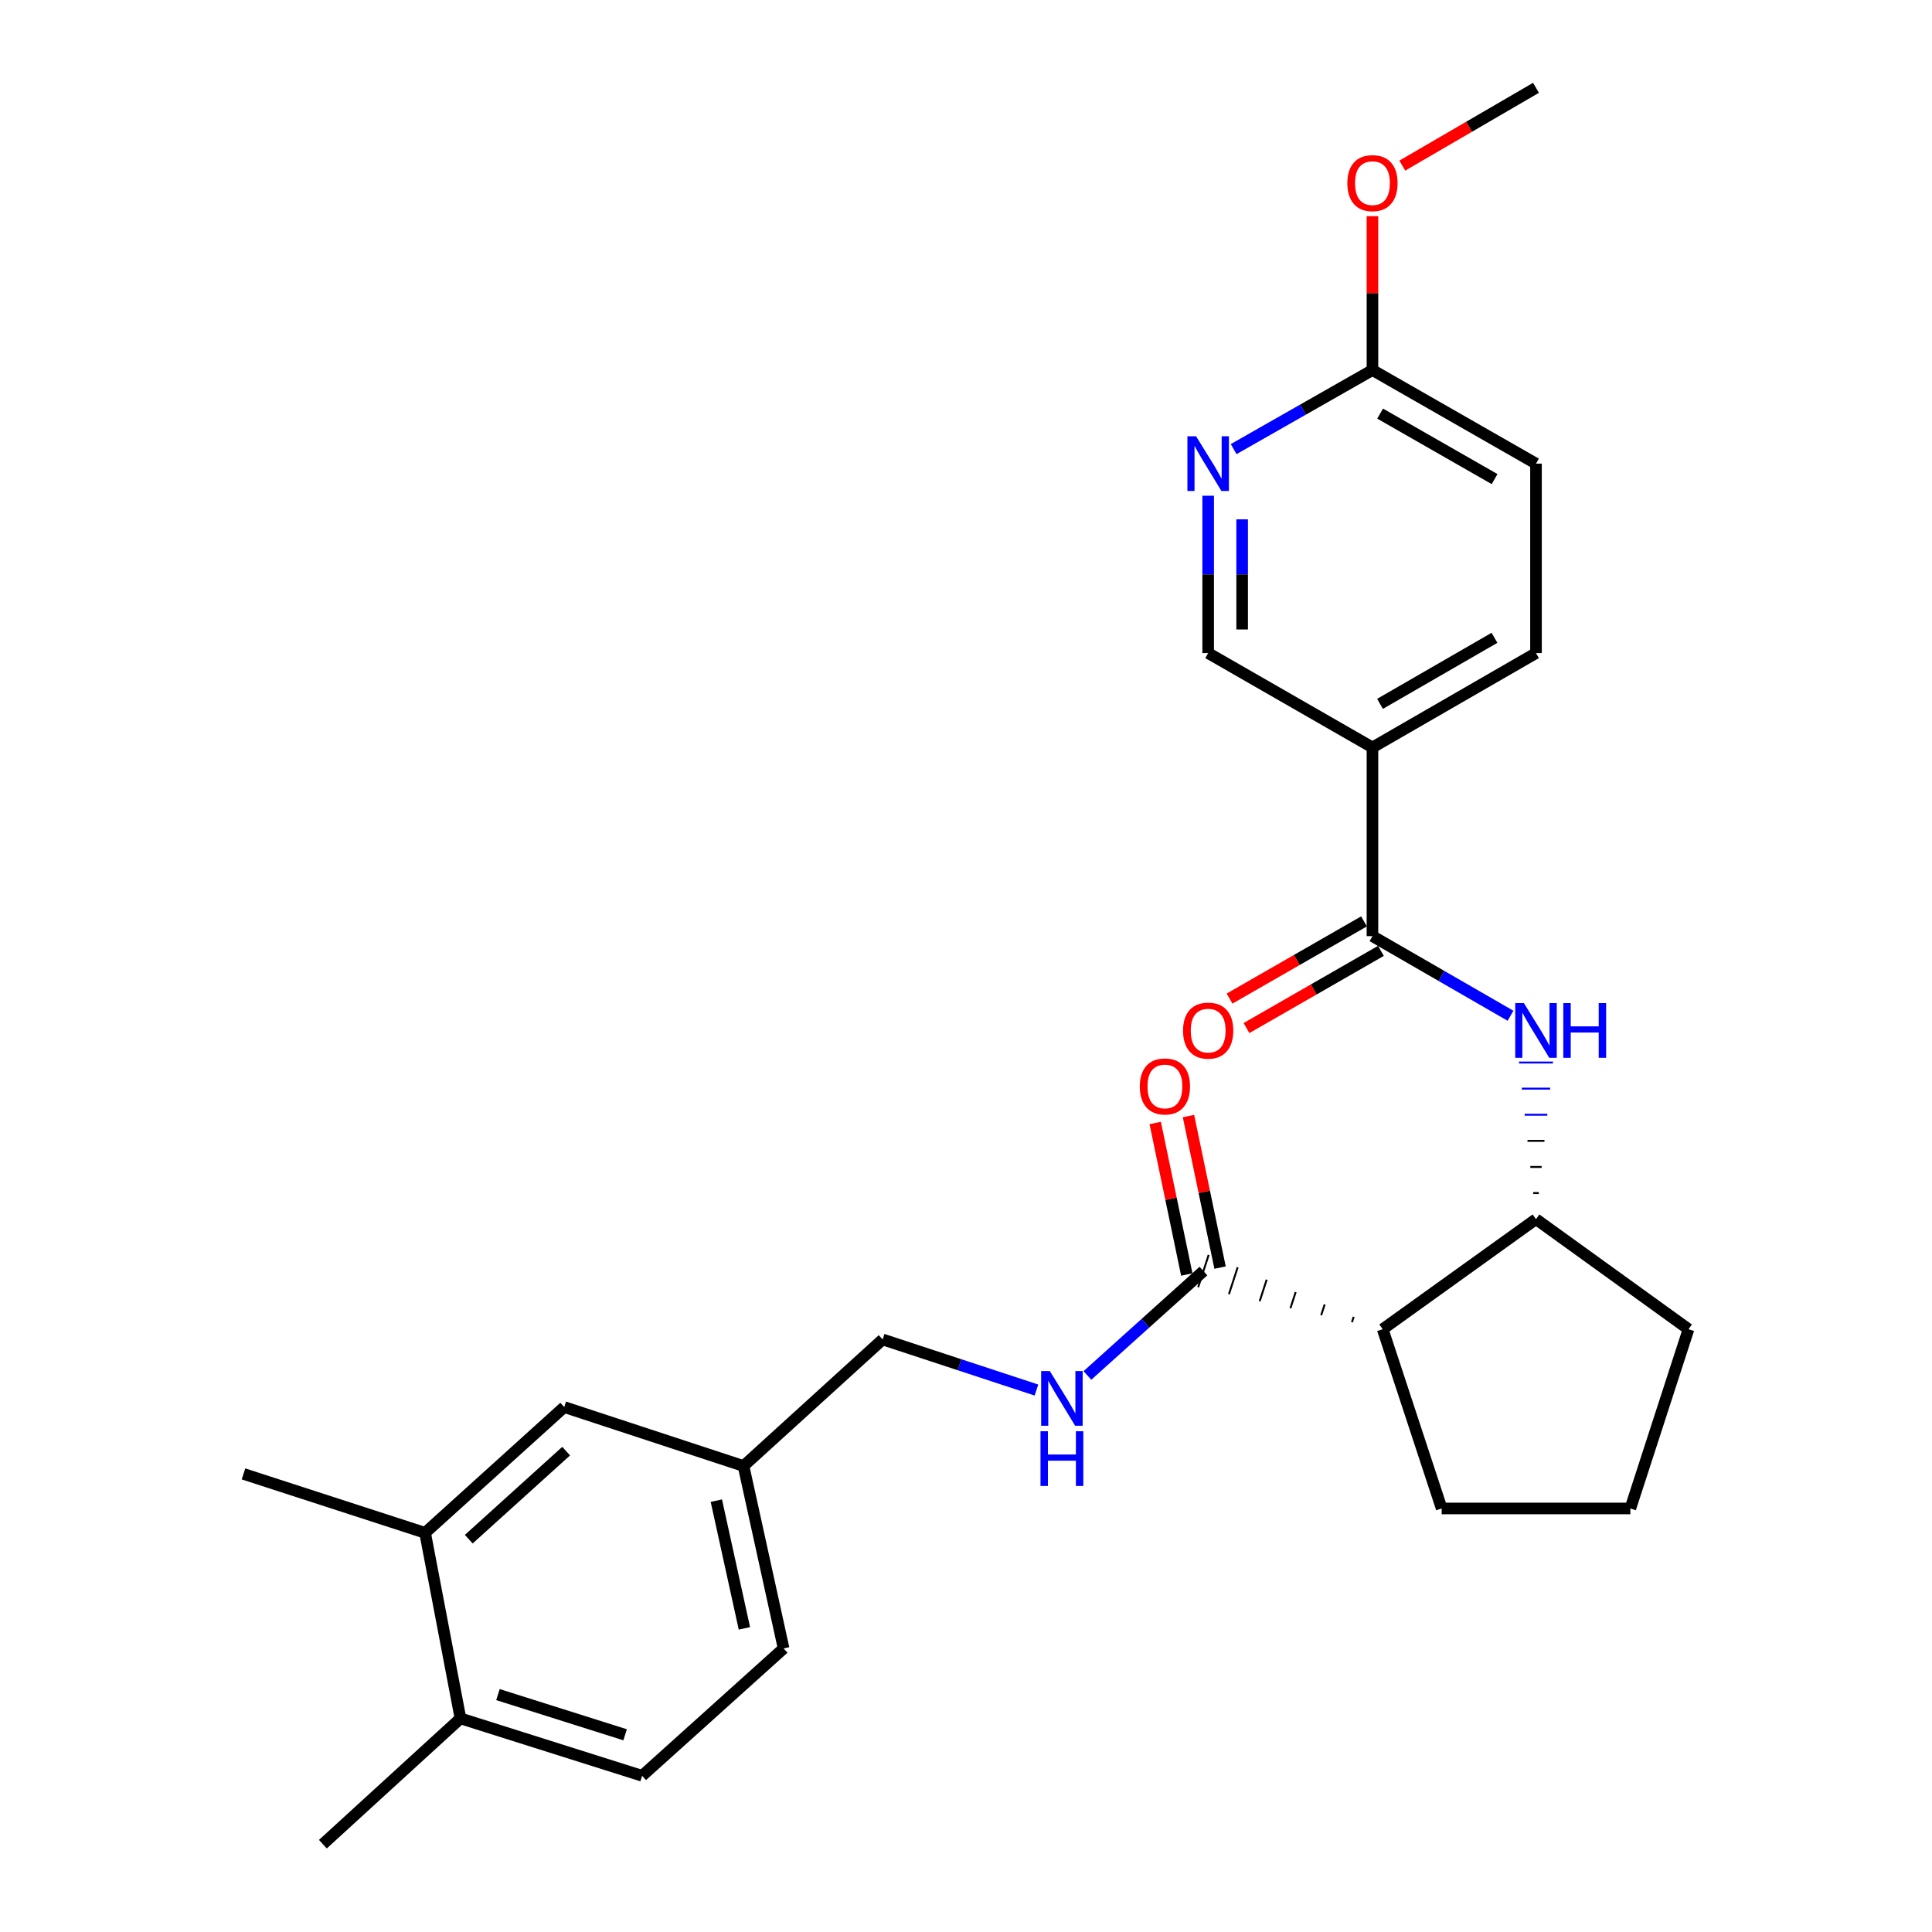 <?xml version='1.0' encoding='iso-8859-1'?>
<svg version='1.1' baseProfile='full'
              xmlns='http://www.w3.org/2000/svg'
                      xmlns:rdkit='http://www.rdkit.org/xml'
                      xmlns:xlink='http://www.w3.org/1999/xlink'
                  xml:space='preserve'
width='1000px' height='1000px' viewBox='0 0 1000 1000'>
<!-- END OF HEADER -->
<rect style='opacity:1.0;fill:#FFFFFF;stroke:none' width='1000' height='1000' x='0' y='0'> </rect>
<path class='bond-1' d='M 710.382,484.541 L 746.113,505.149' style='fill:none;fill-rule:evenodd;stroke:#000000;stroke-width:6px;stroke-linecap:butt;stroke-linejoin:miter;stroke-opacity:1' />
<path class='bond-1' d='M 746.113,505.149 L 781.844,525.758' style='fill:none;fill-rule:evenodd;stroke:#0000FF;stroke-width:6px;stroke-linecap:butt;stroke-linejoin:miter;stroke-opacity:1' />
<path class='bond-2' d='M 710.382,484.541 L 710.382,386.879' style='fill:none;fill-rule:evenodd;stroke:#000000;stroke-width:6px;stroke-linecap:butt;stroke-linejoin:miter;stroke-opacity:1' />
<path class='bond-10' d='M 706.003,476.913 L 671.21,496.889' style='fill:none;fill-rule:evenodd;stroke:#000000;stroke-width:6px;stroke-linecap:butt;stroke-linejoin:miter;stroke-opacity:1' />
<path class='bond-10' d='M 671.21,496.889 L 636.418,516.864' style='fill:none;fill-rule:evenodd;stroke:#FF0000;stroke-width:6px;stroke-linecap:butt;stroke-linejoin:miter;stroke-opacity:1' />
<path class='bond-10' d='M 714.761,492.168 L 679.968,512.143' style='fill:none;fill-rule:evenodd;stroke:#000000;stroke-width:6px;stroke-linecap:butt;stroke-linejoin:miter;stroke-opacity:1' />
<path class='bond-10' d='M 679.968,512.143 L 645.176,532.118' style='fill:none;fill-rule:evenodd;stroke:#FF0000;stroke-width:6px;stroke-linecap:butt;stroke-linejoin:miter;stroke-opacity:1' />
<path class='bond-0' d='M 715.678,687.994 L 795.027,631.033' style='fill:none;fill-rule:evenodd;stroke:#000000;stroke-width:6px;stroke-linecap:butt;stroke-linejoin:miter;stroke-opacity:1' />
<path class='bond-3' d='M 700.666,681.584 L 699.762,684.372' style='fill:none;fill-rule:evenodd;stroke:#000000;stroke-width:1.0px;stroke-linecap:butt;stroke-linejoin:miter;stroke-opacity:1' />
<path class='bond-3' d='M 685.654,675.173 L 683.845,680.75' style='fill:none;fill-rule:evenodd;stroke:#000000;stroke-width:1.0px;stroke-linecap:butt;stroke-linejoin:miter;stroke-opacity:1' />
<path class='bond-3' d='M 670.642,668.762 L 667.929,677.128' style='fill:none;fill-rule:evenodd;stroke:#000000;stroke-width:1.0px;stroke-linecap:butt;stroke-linejoin:miter;stroke-opacity:1' />
<path class='bond-3' d='M 655.63,662.352 L 652.012,673.506' style='fill:none;fill-rule:evenodd;stroke:#000000;stroke-width:1.0px;stroke-linecap:butt;stroke-linejoin:miter;stroke-opacity:1' />
<path class='bond-3' d='M 640.619,655.941 L 636.096,669.884' style='fill:none;fill-rule:evenodd;stroke:#000000;stroke-width:1.0px;stroke-linecap:butt;stroke-linejoin:miter;stroke-opacity:1' />
<path class='bond-3' d='M 625.607,649.531 L 620.179,666.262' style='fill:none;fill-rule:evenodd;stroke:#000000;stroke-width:1.0px;stroke-linecap:butt;stroke-linejoin:miter;stroke-opacity:1' />
<path class='bond-20' d='M 715.678,687.994 L 746.206,780.779' style='fill:none;fill-rule:evenodd;stroke:#000000;stroke-width:6px;stroke-linecap:butt;stroke-linejoin:miter;stroke-opacity:1' />
<path class='bond-4' d='M 796.493,617.521 L 793.561,617.521' style='fill:none;fill-rule:evenodd;stroke:#000000;stroke-width:1.0px;stroke-linecap:butt;stroke-linejoin:miter;stroke-opacity:1' />
<path class='bond-4' d='M 797.959,604.01 L 792.095,604.01' style='fill:none;fill-rule:evenodd;stroke:#000000;stroke-width:1.0px;stroke-linecap:butt;stroke-linejoin:miter;stroke-opacity:1' />
<path class='bond-4' d='M 799.424,590.498 L 790.63,590.498' style='fill:none;fill-rule:evenodd;stroke:#000000;stroke-width:1.0px;stroke-linecap:butt;stroke-linejoin:miter;stroke-opacity:1' />
<path class='bond-4' d='M 800.89,576.987 L 789.164,576.987' style='fill:none;fill-rule:evenodd;stroke:#0000FF;stroke-width:1.0px;stroke-linecap:butt;stroke-linejoin:miter;stroke-opacity:1' />
<path class='bond-4' d='M 802.356,563.475 L 787.698,563.475' style='fill:none;fill-rule:evenodd;stroke:#0000FF;stroke-width:1.0px;stroke-linecap:butt;stroke-linejoin:miter;stroke-opacity:1' />
<path class='bond-4' d='M 803.822,549.963 L 786.232,549.963' style='fill:none;fill-rule:evenodd;stroke:#0000FF;stroke-width:1.0px;stroke-linecap:butt;stroke-linejoin:miter;stroke-opacity:1' />
<path class='bond-8' d='M 710.382,386.879 L 625.346,338.039' style='fill:none;fill-rule:evenodd;stroke:#000000;stroke-width:6px;stroke-linecap:butt;stroke-linejoin:miter;stroke-opacity:1' />
<path class='bond-14' d='M 710.382,386.879 L 795.027,338.039' style='fill:none;fill-rule:evenodd;stroke:#000000;stroke-width:6px;stroke-linecap:butt;stroke-linejoin:miter;stroke-opacity:1' />
<path class='bond-14' d='M 714.288,364.318 L 773.539,330.129' style='fill:none;fill-rule:evenodd;stroke:#000000;stroke-width:6px;stroke-linecap:butt;stroke-linejoin:miter;stroke-opacity:1' />
<path class='bond-6' d='M 622.893,657.896 L 592.869,684.916' style='fill:none;fill-rule:evenodd;stroke:#000000;stroke-width:6px;stroke-linecap:butt;stroke-linejoin:miter;stroke-opacity:1' />
<path class='bond-6' d='M 592.869,684.916 L 562.846,711.936' style='fill:none;fill-rule:evenodd;stroke:#0000FF;stroke-width:6px;stroke-linecap:butt;stroke-linejoin:miter;stroke-opacity:1' />
<path class='bond-11' d='M 631.503,656.102 L 623.328,616.883' style='fill:none;fill-rule:evenodd;stroke:#000000;stroke-width:6px;stroke-linecap:butt;stroke-linejoin:miter;stroke-opacity:1' />
<path class='bond-11' d='M 623.328,616.883 L 615.153,577.665' style='fill:none;fill-rule:evenodd;stroke:#FF0000;stroke-width:6px;stroke-linecap:butt;stroke-linejoin:miter;stroke-opacity:1' />
<path class='bond-11' d='M 614.283,659.691 L 606.109,620.473' style='fill:none;fill-rule:evenodd;stroke:#000000;stroke-width:6px;stroke-linecap:butt;stroke-linejoin:miter;stroke-opacity:1' />
<path class='bond-11' d='M 606.109,620.473 L 597.934,581.255' style='fill:none;fill-rule:evenodd;stroke:#FF0000;stroke-width:6px;stroke-linecap:butt;stroke-linejoin:miter;stroke-opacity:1' />
<path class='bond-22' d='M 795.027,631.033 L 873.975,687.994' style='fill:none;fill-rule:evenodd;stroke:#000000;stroke-width:6px;stroke-linecap:butt;stroke-linejoin:miter;stroke-opacity:1' />
<path class='bond-5' d='M 625.346,256.588 L 625.346,297.313' style='fill:none;fill-rule:evenodd;stroke:#0000FF;stroke-width:6px;stroke-linecap:butt;stroke-linejoin:miter;stroke-opacity:1' />
<path class='bond-5' d='M 625.346,297.313 L 625.346,338.039' style='fill:none;fill-rule:evenodd;stroke:#000000;stroke-width:6px;stroke-linecap:butt;stroke-linejoin:miter;stroke-opacity:1' />
<path class='bond-5' d='M 642.935,268.806 L 642.935,297.313' style='fill:none;fill-rule:evenodd;stroke:#0000FF;stroke-width:6px;stroke-linecap:butt;stroke-linejoin:miter;stroke-opacity:1' />
<path class='bond-5' d='M 642.935,297.313 L 642.935,325.821' style='fill:none;fill-rule:evenodd;stroke:#000000;stroke-width:6px;stroke-linecap:butt;stroke-linejoin:miter;stroke-opacity:1' />
<path class='bond-27' d='M 638.532,232.466 L 674.457,212.006' style='fill:none;fill-rule:evenodd;stroke:#0000FF;stroke-width:6px;stroke-linecap:butt;stroke-linejoin:miter;stroke-opacity:1' />
<path class='bond-27' d='M 674.457,212.006 L 710.382,191.546' style='fill:none;fill-rule:evenodd;stroke:#000000;stroke-width:6px;stroke-linecap:butt;stroke-linejoin:miter;stroke-opacity:1' />
<path class='bond-17' d='M 536.46,719.483 L 496.658,706.391' style='fill:none;fill-rule:evenodd;stroke:#0000FF;stroke-width:6px;stroke-linecap:butt;stroke-linejoin:miter;stroke-opacity:1' />
<path class='bond-17' d='M 496.658,706.391 L 456.857,693.3' style='fill:none;fill-rule:evenodd;stroke:#000000;stroke-width:6px;stroke-linecap:butt;stroke-linejoin:miter;stroke-opacity:1' />
<path class='bond-7' d='M 220.032,793.395 L 292.042,728.294' style='fill:none;fill-rule:evenodd;stroke:#000000;stroke-width:6px;stroke-linecap:butt;stroke-linejoin:miter;stroke-opacity:1' />
<path class='bond-7' d='M 242.629,796.678 L 293.036,751.107' style='fill:none;fill-rule:evenodd;stroke:#000000;stroke-width:6px;stroke-linecap:butt;stroke-linejoin:miter;stroke-opacity:1' />
<path class='bond-24' d='M 220.032,793.395 L 126.025,762.887' style='fill:none;fill-rule:evenodd;stroke:#000000;stroke-width:6px;stroke-linecap:butt;stroke-linejoin:miter;stroke-opacity:1' />
<path class='bond-29' d='M 220.032,793.395 L 238.335,889.434' style='fill:none;fill-rule:evenodd;stroke:#000000;stroke-width:6px;stroke-linecap:butt;stroke-linejoin:miter;stroke-opacity:1' />
<path class='bond-9' d='M 710.382,191.546 L 795.027,239.976' style='fill:none;fill-rule:evenodd;stroke:#000000;stroke-width:6px;stroke-linecap:butt;stroke-linejoin:miter;stroke-opacity:1' />
<path class='bond-9' d='M 714.343,214.078 L 773.595,247.979' style='fill:none;fill-rule:evenodd;stroke:#000000;stroke-width:6px;stroke-linecap:butt;stroke-linejoin:miter;stroke-opacity:1' />
<path class='bond-21' d='M 710.382,191.546 L 710.382,151.716' style='fill:none;fill-rule:evenodd;stroke:#000000;stroke-width:6px;stroke-linecap:butt;stroke-linejoin:miter;stroke-opacity:1' />
<path class='bond-21' d='M 710.382,151.716 L 710.382,111.887' style='fill:none;fill-rule:evenodd;stroke:#FF0000;stroke-width:6px;stroke-linecap:butt;stroke-linejoin:miter;stroke-opacity:1' />
<path class='bond-12' d='M 238.335,889.434 L 332.361,919.151' style='fill:none;fill-rule:evenodd;stroke:#000000;stroke-width:6px;stroke-linecap:butt;stroke-linejoin:miter;stroke-opacity:1' />
<path class='bond-12' d='M 257.739,877.12 L 323.558,897.922' style='fill:none;fill-rule:evenodd;stroke:#000000;stroke-width:6px;stroke-linecap:butt;stroke-linejoin:miter;stroke-opacity:1' />
<path class='bond-25' d='M 238.335,889.434 L 167.116,954.545' style='fill:none;fill-rule:evenodd;stroke:#000000;stroke-width:6px;stroke-linecap:butt;stroke-linejoin:miter;stroke-opacity:1' />
<path class='bond-13' d='M 292.042,728.294 L 384.847,758.802' style='fill:none;fill-rule:evenodd;stroke:#000000;stroke-width:6px;stroke-linecap:butt;stroke-linejoin:miter;stroke-opacity:1' />
<path class='bond-18' d='M 795.027,338.039 L 795.027,239.976' style='fill:none;fill-rule:evenodd;stroke:#000000;stroke-width:6px;stroke-linecap:butt;stroke-linejoin:miter;stroke-opacity:1' />
<path class='bond-15' d='M 332.361,919.151 L 405.593,853.229' style='fill:none;fill-rule:evenodd;stroke:#000000;stroke-width:6px;stroke-linecap:butt;stroke-linejoin:miter;stroke-opacity:1' />
<path class='bond-16' d='M 384.847,758.802 L 456.857,693.3' style='fill:none;fill-rule:evenodd;stroke:#000000;stroke-width:6px;stroke-linecap:butt;stroke-linejoin:miter;stroke-opacity:1' />
<path class='bond-19' d='M 384.847,758.802 L 405.593,853.229' style='fill:none;fill-rule:evenodd;stroke:#000000;stroke-width:6px;stroke-linecap:butt;stroke-linejoin:miter;stroke-opacity:1' />
<path class='bond-19' d='M 370.779,776.741 L 385.301,842.84' style='fill:none;fill-rule:evenodd;stroke:#000000;stroke-width:6px;stroke-linecap:butt;stroke-linejoin:miter;stroke-opacity:1' />
<path class='bond-28' d='M 746.206,780.779 L 843.868,780.779' style='fill:none;fill-rule:evenodd;stroke:#000000;stroke-width:6px;stroke-linecap:butt;stroke-linejoin:miter;stroke-opacity:1' />
<path class='bond-26' d='M 725.83,85.717 L 760.429,65.586' style='fill:none;fill-rule:evenodd;stroke:#FF0000;stroke-width:6px;stroke-linecap:butt;stroke-linejoin:miter;stroke-opacity:1' />
<path class='bond-26' d='M 760.429,65.586 L 795.027,45.455' style='fill:none;fill-rule:evenodd;stroke:#000000;stroke-width:6px;stroke-linecap:butt;stroke-linejoin:miter;stroke-opacity:1' />
<path class='bond-23' d='M 873.975,687.994 L 843.868,780.779' style='fill:none;fill-rule:evenodd;stroke:#000000;stroke-width:6px;stroke-linecap:butt;stroke-linejoin:miter;stroke-opacity:1' />
<path  class='atom-2' d='M 788.767 519.202
L 798.047 534.202
Q 798.967 535.682, 800.447 538.362
Q 801.927 541.042, 802.007 541.202
L 802.007 519.202
L 805.767 519.202
L 805.767 547.522
L 801.887 547.522
L 791.927 531.122
Q 790.767 529.202, 789.527 527.002
Q 788.327 524.802, 787.967 524.122
L 787.967 547.522
L 784.287 547.522
L 784.287 519.202
L 788.767 519.202
' fill='#0000FF'/>
<path  class='atom-2' d='M 809.167 519.202
L 813.007 519.202
L 813.007 531.242
L 827.487 531.242
L 827.487 519.202
L 831.327 519.202
L 831.327 547.522
L 827.487 547.522
L 827.487 534.442
L 813.007 534.442
L 813.007 547.522
L 809.167 547.522
L 809.167 519.202
' fill='#0000FF'/>
<path  class='atom-6' d='M 619.086 225.816
L 628.366 240.816
Q 629.286 242.296, 630.766 244.976
Q 632.246 247.656, 632.326 247.816
L 632.326 225.816
L 636.086 225.816
L 636.086 254.136
L 632.206 254.136
L 622.246 237.736
Q 621.086 235.816, 619.846 233.616
Q 618.646 231.416, 618.286 230.736
L 618.286 254.136
L 614.606 254.136
L 614.606 225.816
L 619.086 225.816
' fill='#0000FF'/>
<path  class='atom-7' d='M 543.382 709.658
L 552.662 724.658
Q 553.582 726.138, 555.062 728.818
Q 556.542 731.498, 556.622 731.658
L 556.622 709.658
L 560.382 709.658
L 560.382 737.978
L 556.502 737.978
L 546.542 721.578
Q 545.382 719.658, 544.142 717.458
Q 542.942 715.258, 542.582 714.578
L 542.582 737.978
L 538.902 737.978
L 538.902 709.658
L 543.382 709.658
' fill='#0000FF'/>
<path  class='atom-7' d='M 538.562 740.81
L 542.402 740.81
L 542.402 752.85
L 556.882 752.85
L 556.882 740.81
L 560.722 740.81
L 560.722 769.13
L 556.882 769.13
L 556.882 756.05
L 542.402 756.05
L 542.402 769.13
L 538.562 769.13
L 538.562 740.81
' fill='#0000FF'/>
<path  class='atom-11' d='M 612.346 533.442
Q 612.346 526.642, 615.706 522.842
Q 619.066 519.042, 625.346 519.042
Q 631.626 519.042, 634.986 522.842
Q 638.346 526.642, 638.346 533.442
Q 638.346 540.322, 634.946 544.242
Q 631.546 548.122, 625.346 548.122
Q 619.106 548.122, 615.706 544.242
Q 612.346 540.362, 612.346 533.442
M 625.346 544.922
Q 629.666 544.922, 631.986 542.042
Q 634.346 539.122, 634.346 533.442
Q 634.346 527.882, 631.986 525.082
Q 629.666 522.242, 625.346 522.242
Q 621.026 522.242, 618.666 525.042
Q 616.346 527.842, 616.346 533.442
Q 616.346 539.162, 618.666 542.042
Q 621.026 544.922, 625.346 544.922
' fill='#FF0000'/>
<path  class='atom-12' d='M 589.958 562.338
Q 589.958 555.538, 593.318 551.738
Q 596.678 547.938, 602.958 547.938
Q 609.238 547.938, 612.598 551.738
Q 615.958 555.538, 615.958 562.338
Q 615.958 569.218, 612.558 573.138
Q 609.158 577.018, 602.958 577.018
Q 596.718 577.018, 593.318 573.138
Q 589.958 569.258, 589.958 562.338
M 602.958 573.818
Q 607.278 573.818, 609.598 570.938
Q 611.958 568.018, 611.958 562.338
Q 611.958 556.778, 609.598 553.978
Q 607.278 551.138, 602.958 551.138
Q 598.638 551.138, 596.278 553.938
Q 593.958 556.738, 593.958 562.338
Q 593.958 568.058, 596.278 570.938
Q 598.638 573.818, 602.958 573.818
' fill='#FF0000'/>
<path  class='atom-22' d='M 697.382 94.785
Q 697.382 87.986, 700.742 84.186
Q 704.102 80.385, 710.382 80.385
Q 716.662 80.385, 720.022 84.186
Q 723.382 87.986, 723.382 94.785
Q 723.382 101.666, 719.982 105.586
Q 716.582 109.466, 710.382 109.466
Q 704.142 109.466, 700.742 105.586
Q 697.382 101.706, 697.382 94.785
M 710.382 106.266
Q 714.702 106.266, 717.022 103.386
Q 719.382 100.466, 719.382 94.785
Q 719.382 89.225, 717.022 86.425
Q 714.702 83.585, 710.382 83.585
Q 706.062 83.585, 703.702 86.385
Q 701.382 89.186, 701.382 94.785
Q 701.382 100.506, 703.702 103.386
Q 706.062 106.266, 710.382 106.266
' fill='#FF0000'/>
</svg>

